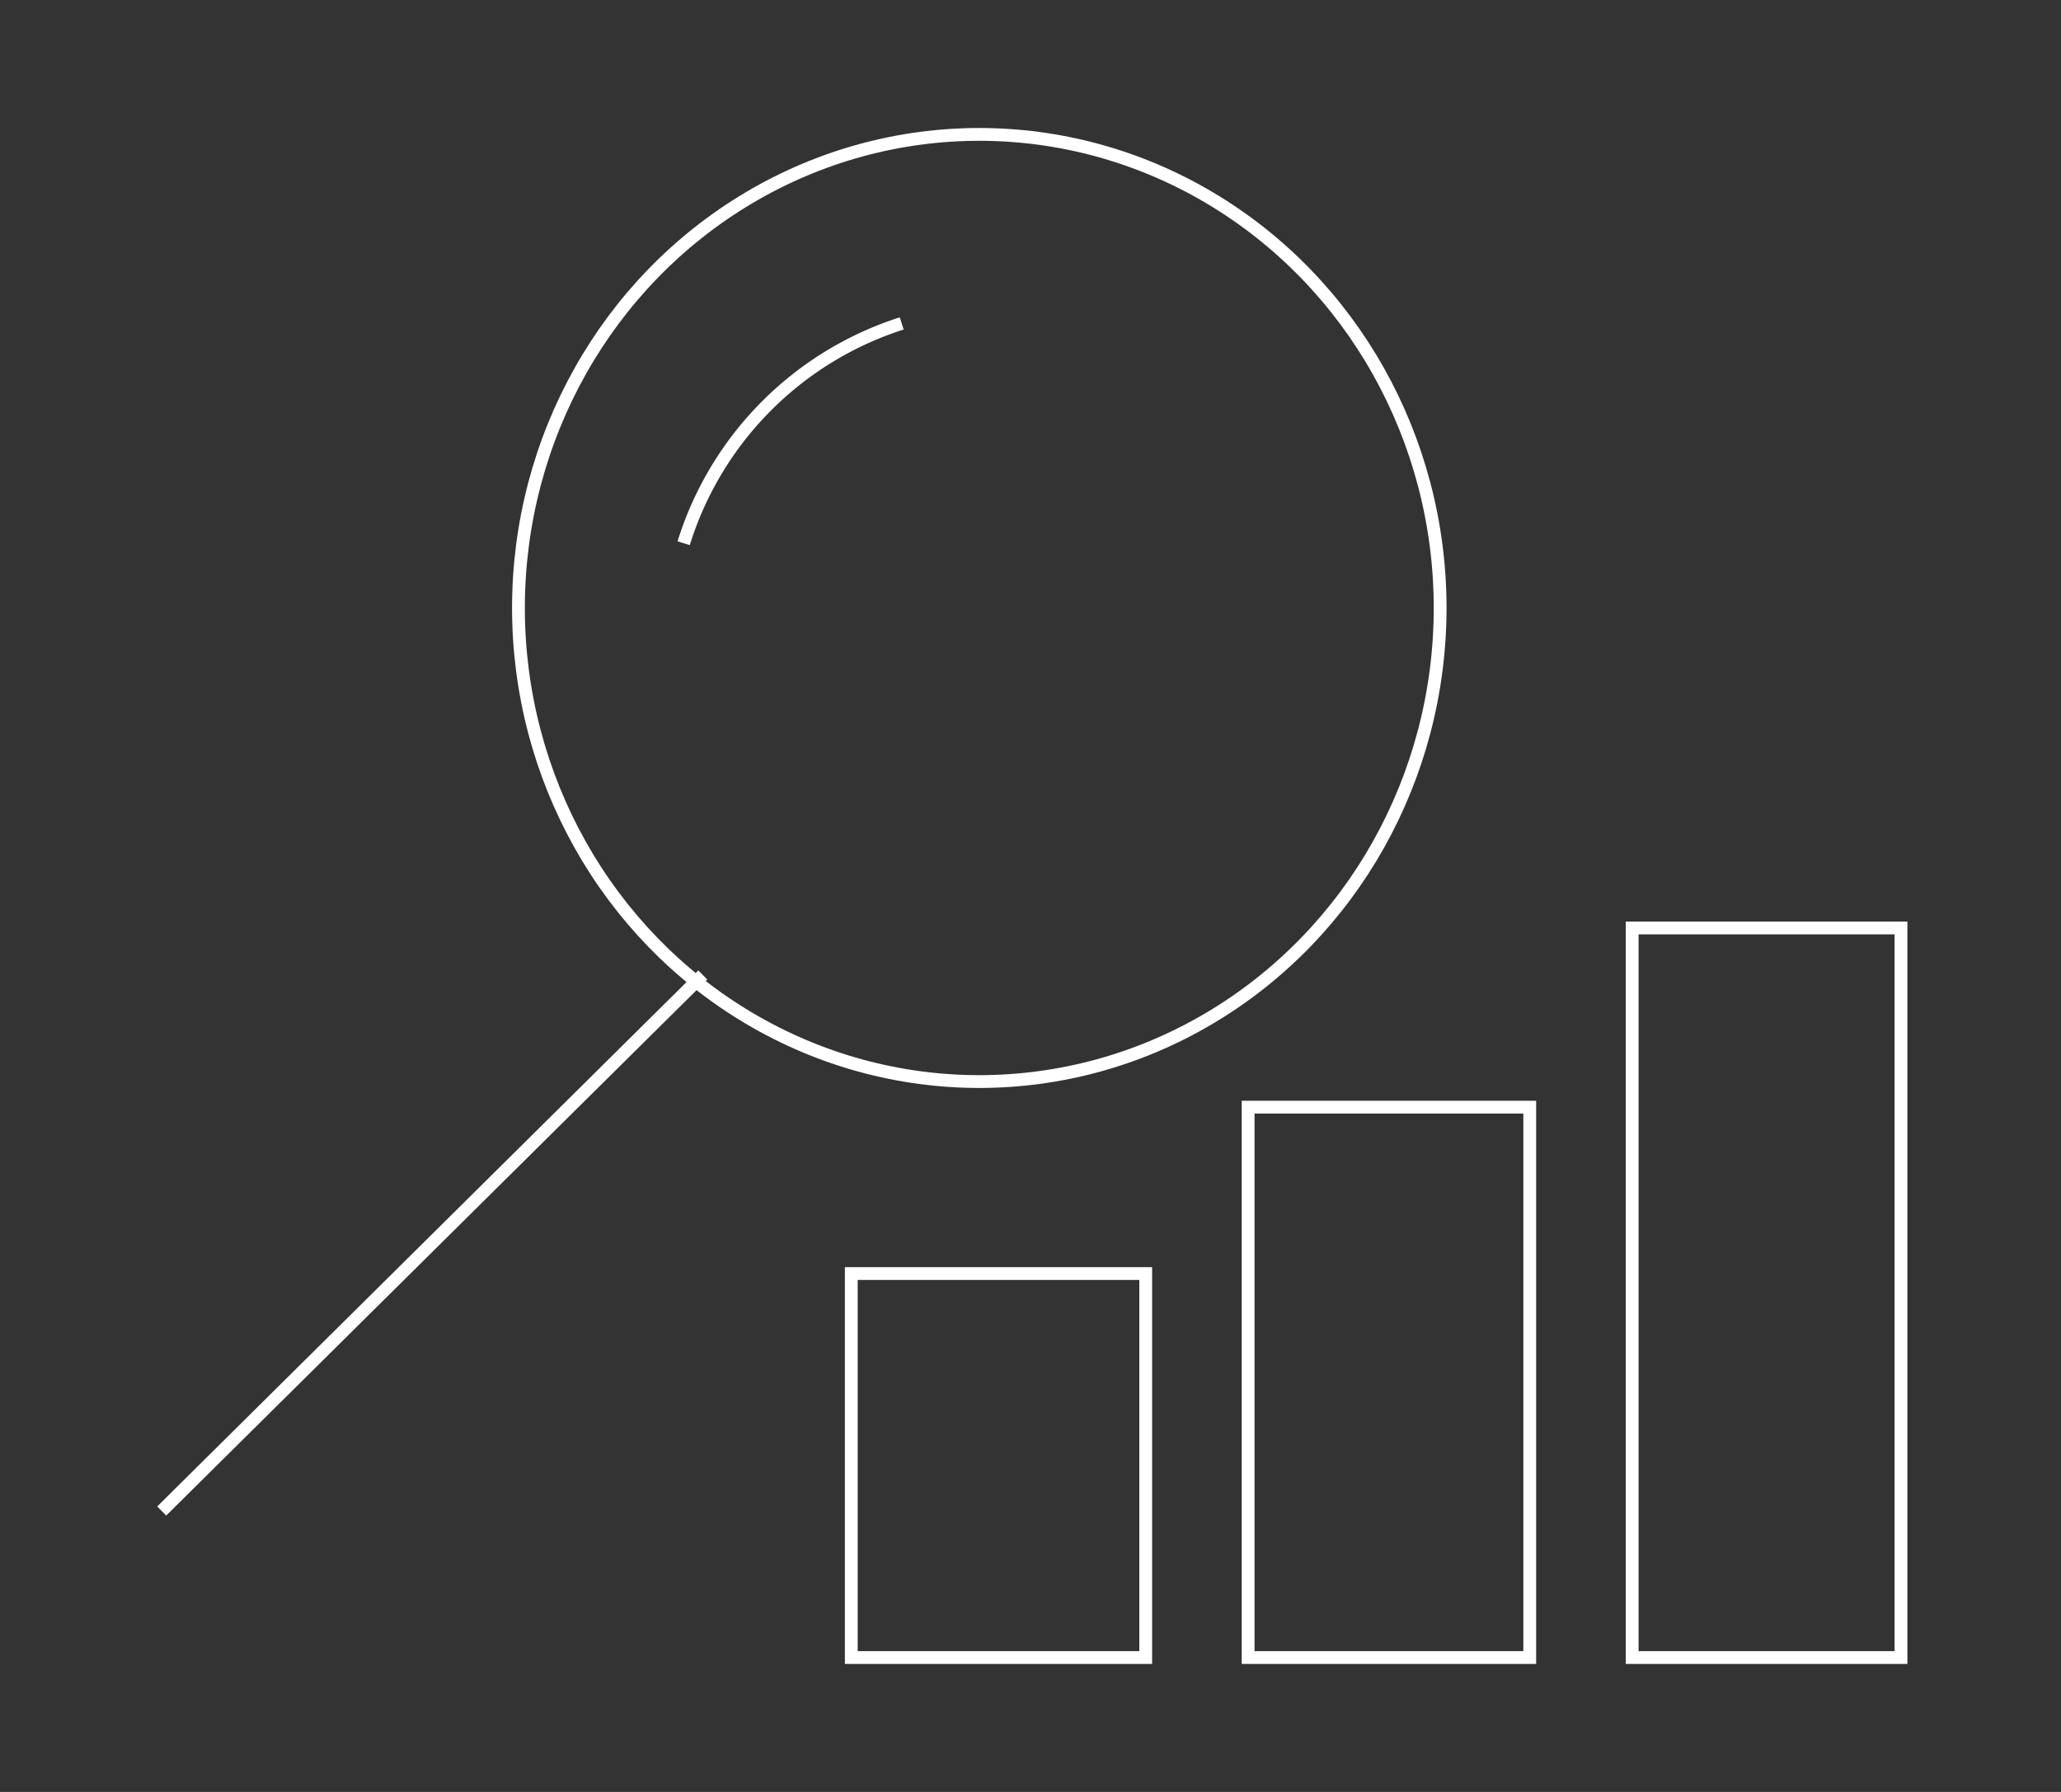 <?xml version="1.0" encoding="UTF-8"?> <svg xmlns="http://www.w3.org/2000/svg" width="161" height="140" viewBox="0 0 161 140"><rect x="0" y="0" width="161" height="140" fill="#333333" stroke="none"/><defs><style>.a,.b{fill:none;}.a{stroke:#fff;}.c{stroke:none;}</style></defs><g transform="translate(-384 -2160)"><g transform="translate(253.56 -927.159)"><g class="a" transform="translate(196.44 3186.159)"><rect class="c" width="24" height="31"></rect><rect class="b" x="0.5" y="0.5" width="23" height="30"></rect></g><g class="a" transform="translate(227.44 3173.159)"><rect class="c" width="23" height="44"></rect><rect class="b" x="0.5" y="0.5" width="22" height="43"></rect></g><g class="a" transform="translate(257.44 3159.159)"><rect class="c" width="22" height="58"></rect><rect class="b" x="0.5" y="0.5" width="21" height="57"></rect></g><line class="a" x1="42.268" y2="41.88" transform="translate(143.072 3163.331)"></line><g class="a" transform="translate(170.44 3097.159)"><ellipse class="c" cx="36.5" cy="37.5" rx="36.5" ry="37.5"></ellipse><ellipse class="b" cx="36.5" cy="37.5" rx="36" ry="37"></ellipse></g><path class="a" d="M151.844,3117.583a26.19,26.19,0,0,1,17.032-17.172" transform="translate(32.002 12.017)"></path></g><rect class="b" width="161" height="140" transform="translate(384 2160)"></rect></g></svg> 